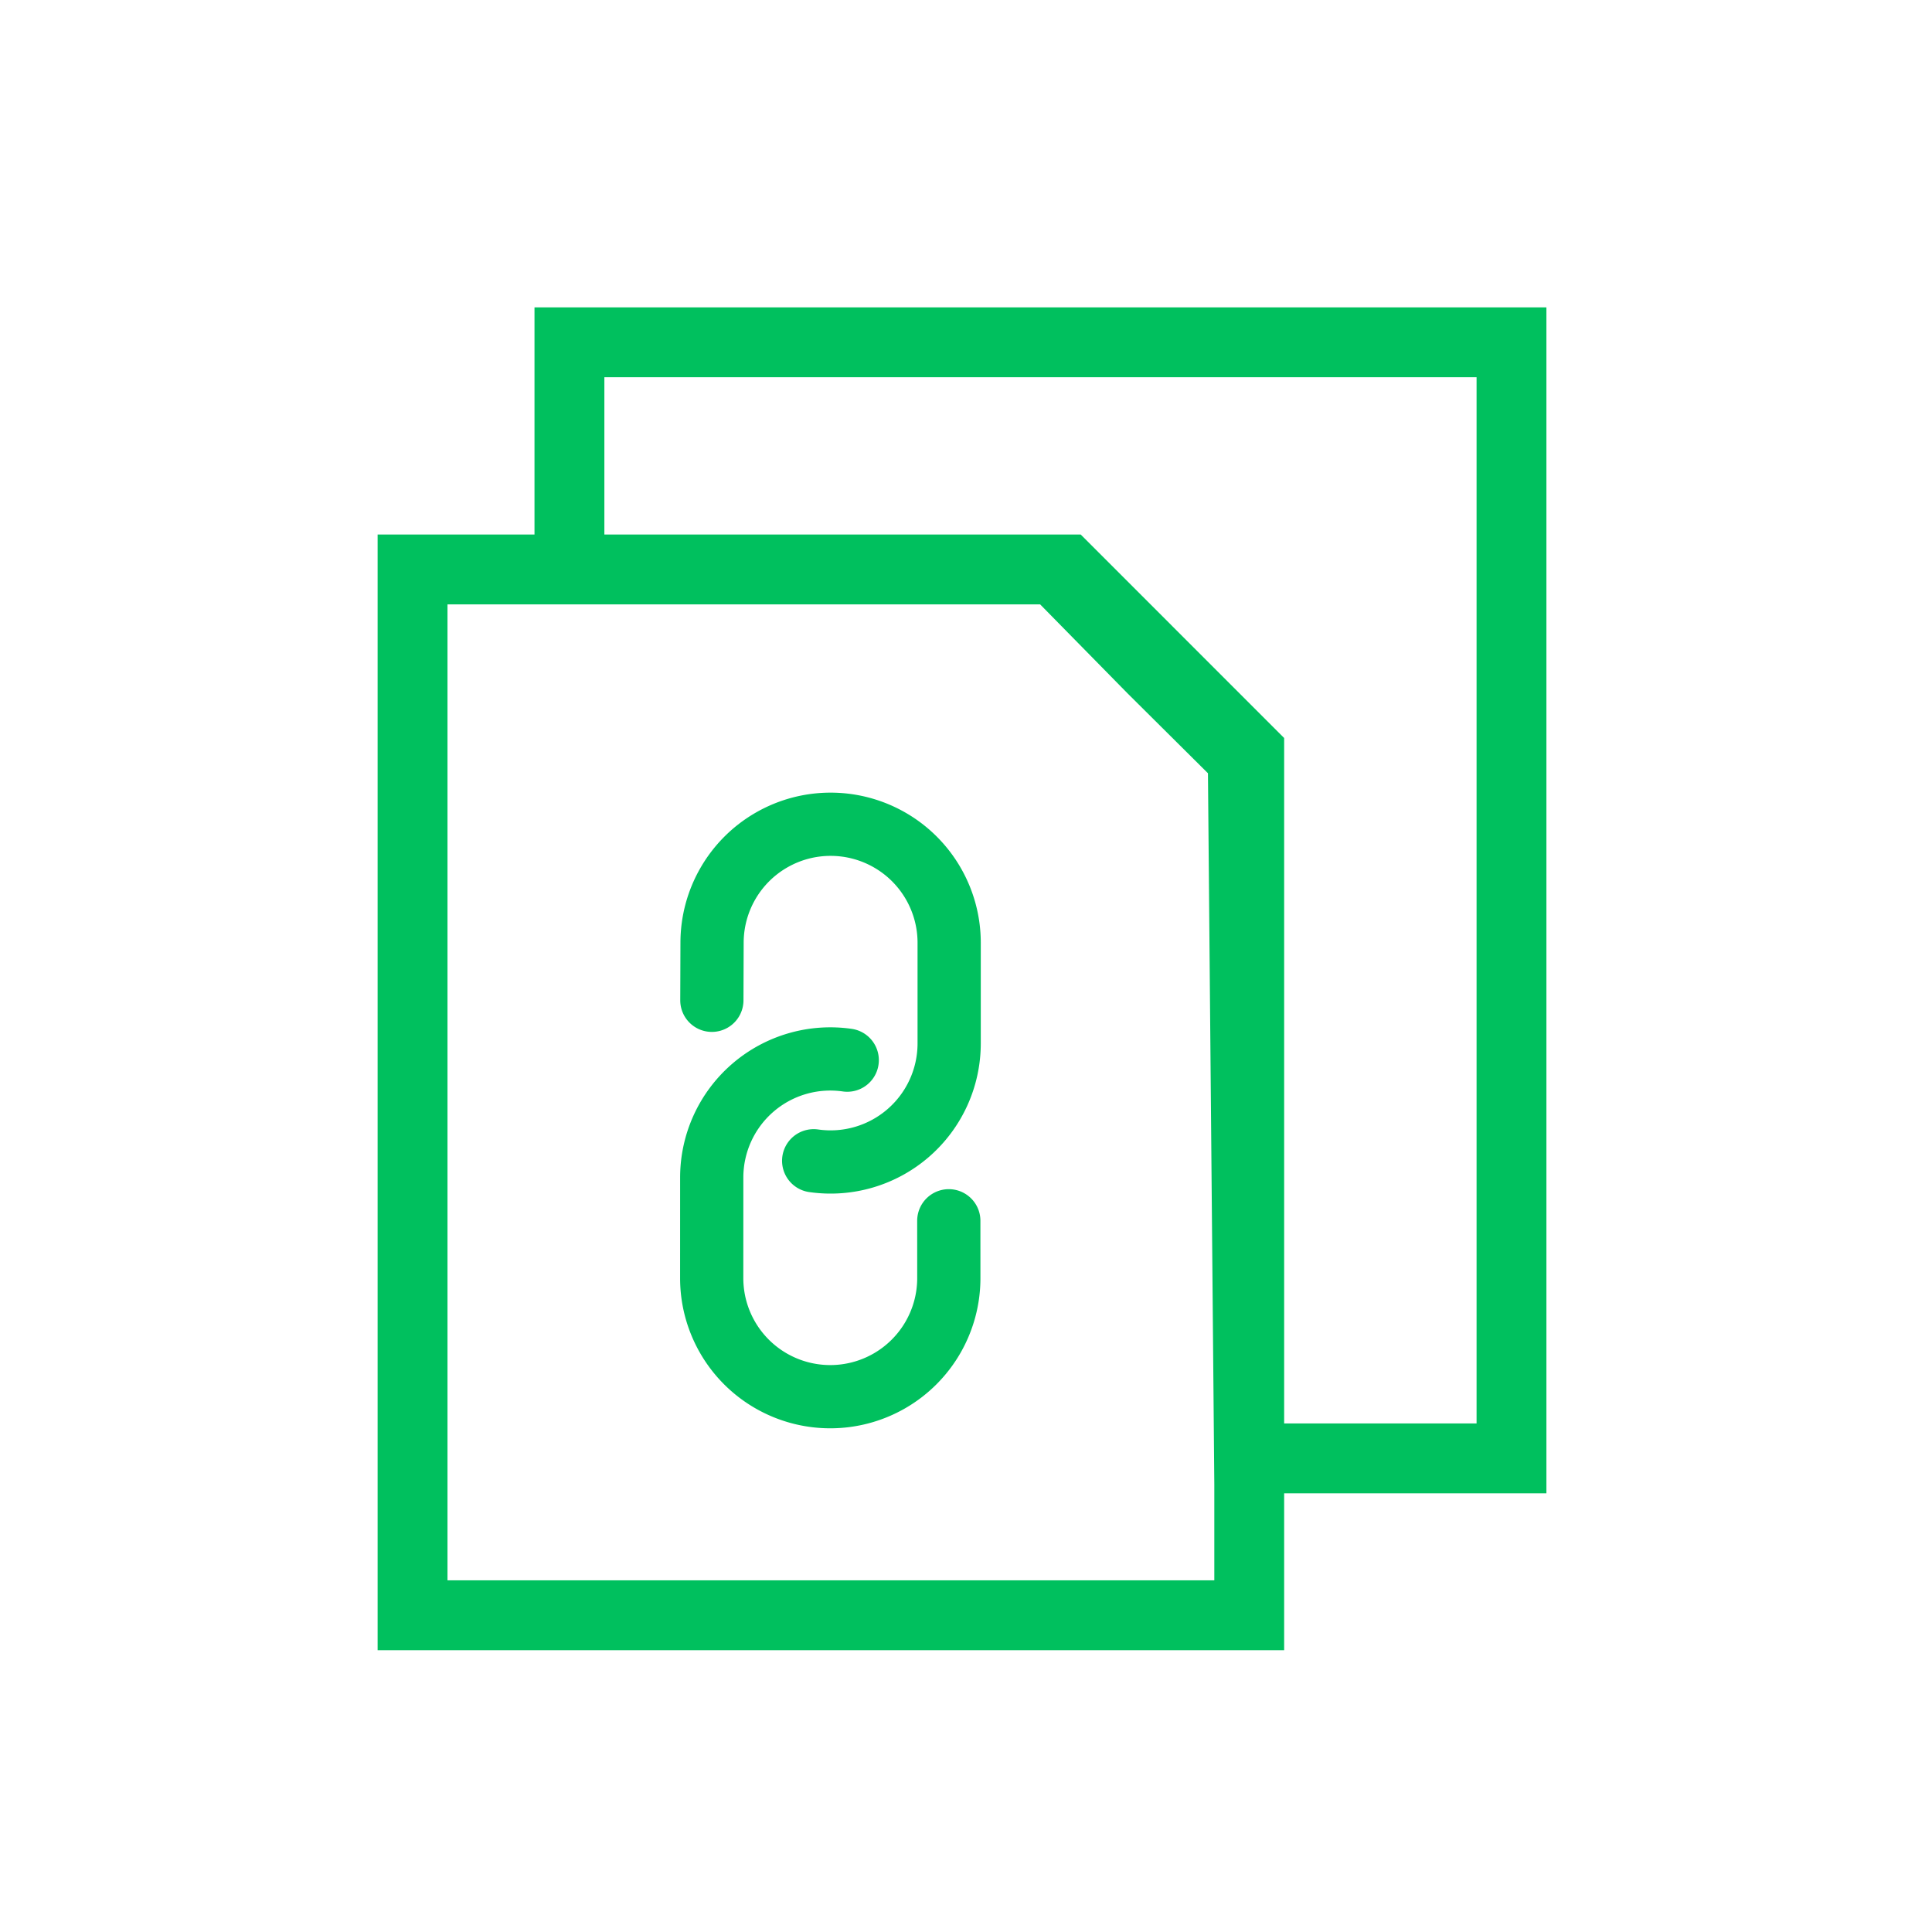 <svg xmlns="http://www.w3.org/2000/svg" width="55" height="55" viewBox="0 0 55 55">
  <g id="Use_an_import_app" transform="translate(-765 -713)">
    <rect id="canvas" width="55" height="55" transform="translate(765 713)" fill="rgba(151,98,98,0)"/>
    <g id="Layer_1_1_" transform="translate(771 723)">
      <path id="Path_492" data-name="Path 492" d="M5,5.466V36.728H30.307V32.262h7.466V-1H9.466V5.466ZM28.819,35.239H6.489V6.955H9.466l14.249,0,2.563,2.609,2.359,2.344.182,20.351ZM25.1,8.007l2.669,2.669L26.621,9.317ZM10.955.489h25.33V30.773H30.307V11.113L24.661,5.466H10.955Z" fill="#00c05e" stroke="#00c05e" stroke-width="0.5"/>
      <g id="iconfinder_link_2561457" transform="translate(5.265 21.61) rotate(-45)">
        <path id="Path_506" data-name="Path 506" d="M10,9.428a3.376,3.376,0,0,0,5.09.365l2.025-2.025a3.375,3.375,0,1,0-4.773-4.773L11.181,4.148" transform="translate(-2.601 0)" fill="none" stroke="#00c05e" stroke-linecap="round" stroke-miterlimit="10" stroke-width="1.8"/>
        <path id="Path_507" data-name="Path 507" d="M10.1,10.349a3.376,3.376,0,0,0-5.09-.365L2.984,12.009a3.375,3.375,0,1,0,4.773,4.773l1.154-1.155" transform="translate(0 -2.271)" fill="none" stroke="#00c05e" stroke-linecap="round" stroke-miterlimit="10" stroke-width="1.8"/>
      </g>
    </g>
  </g>
</svg>
